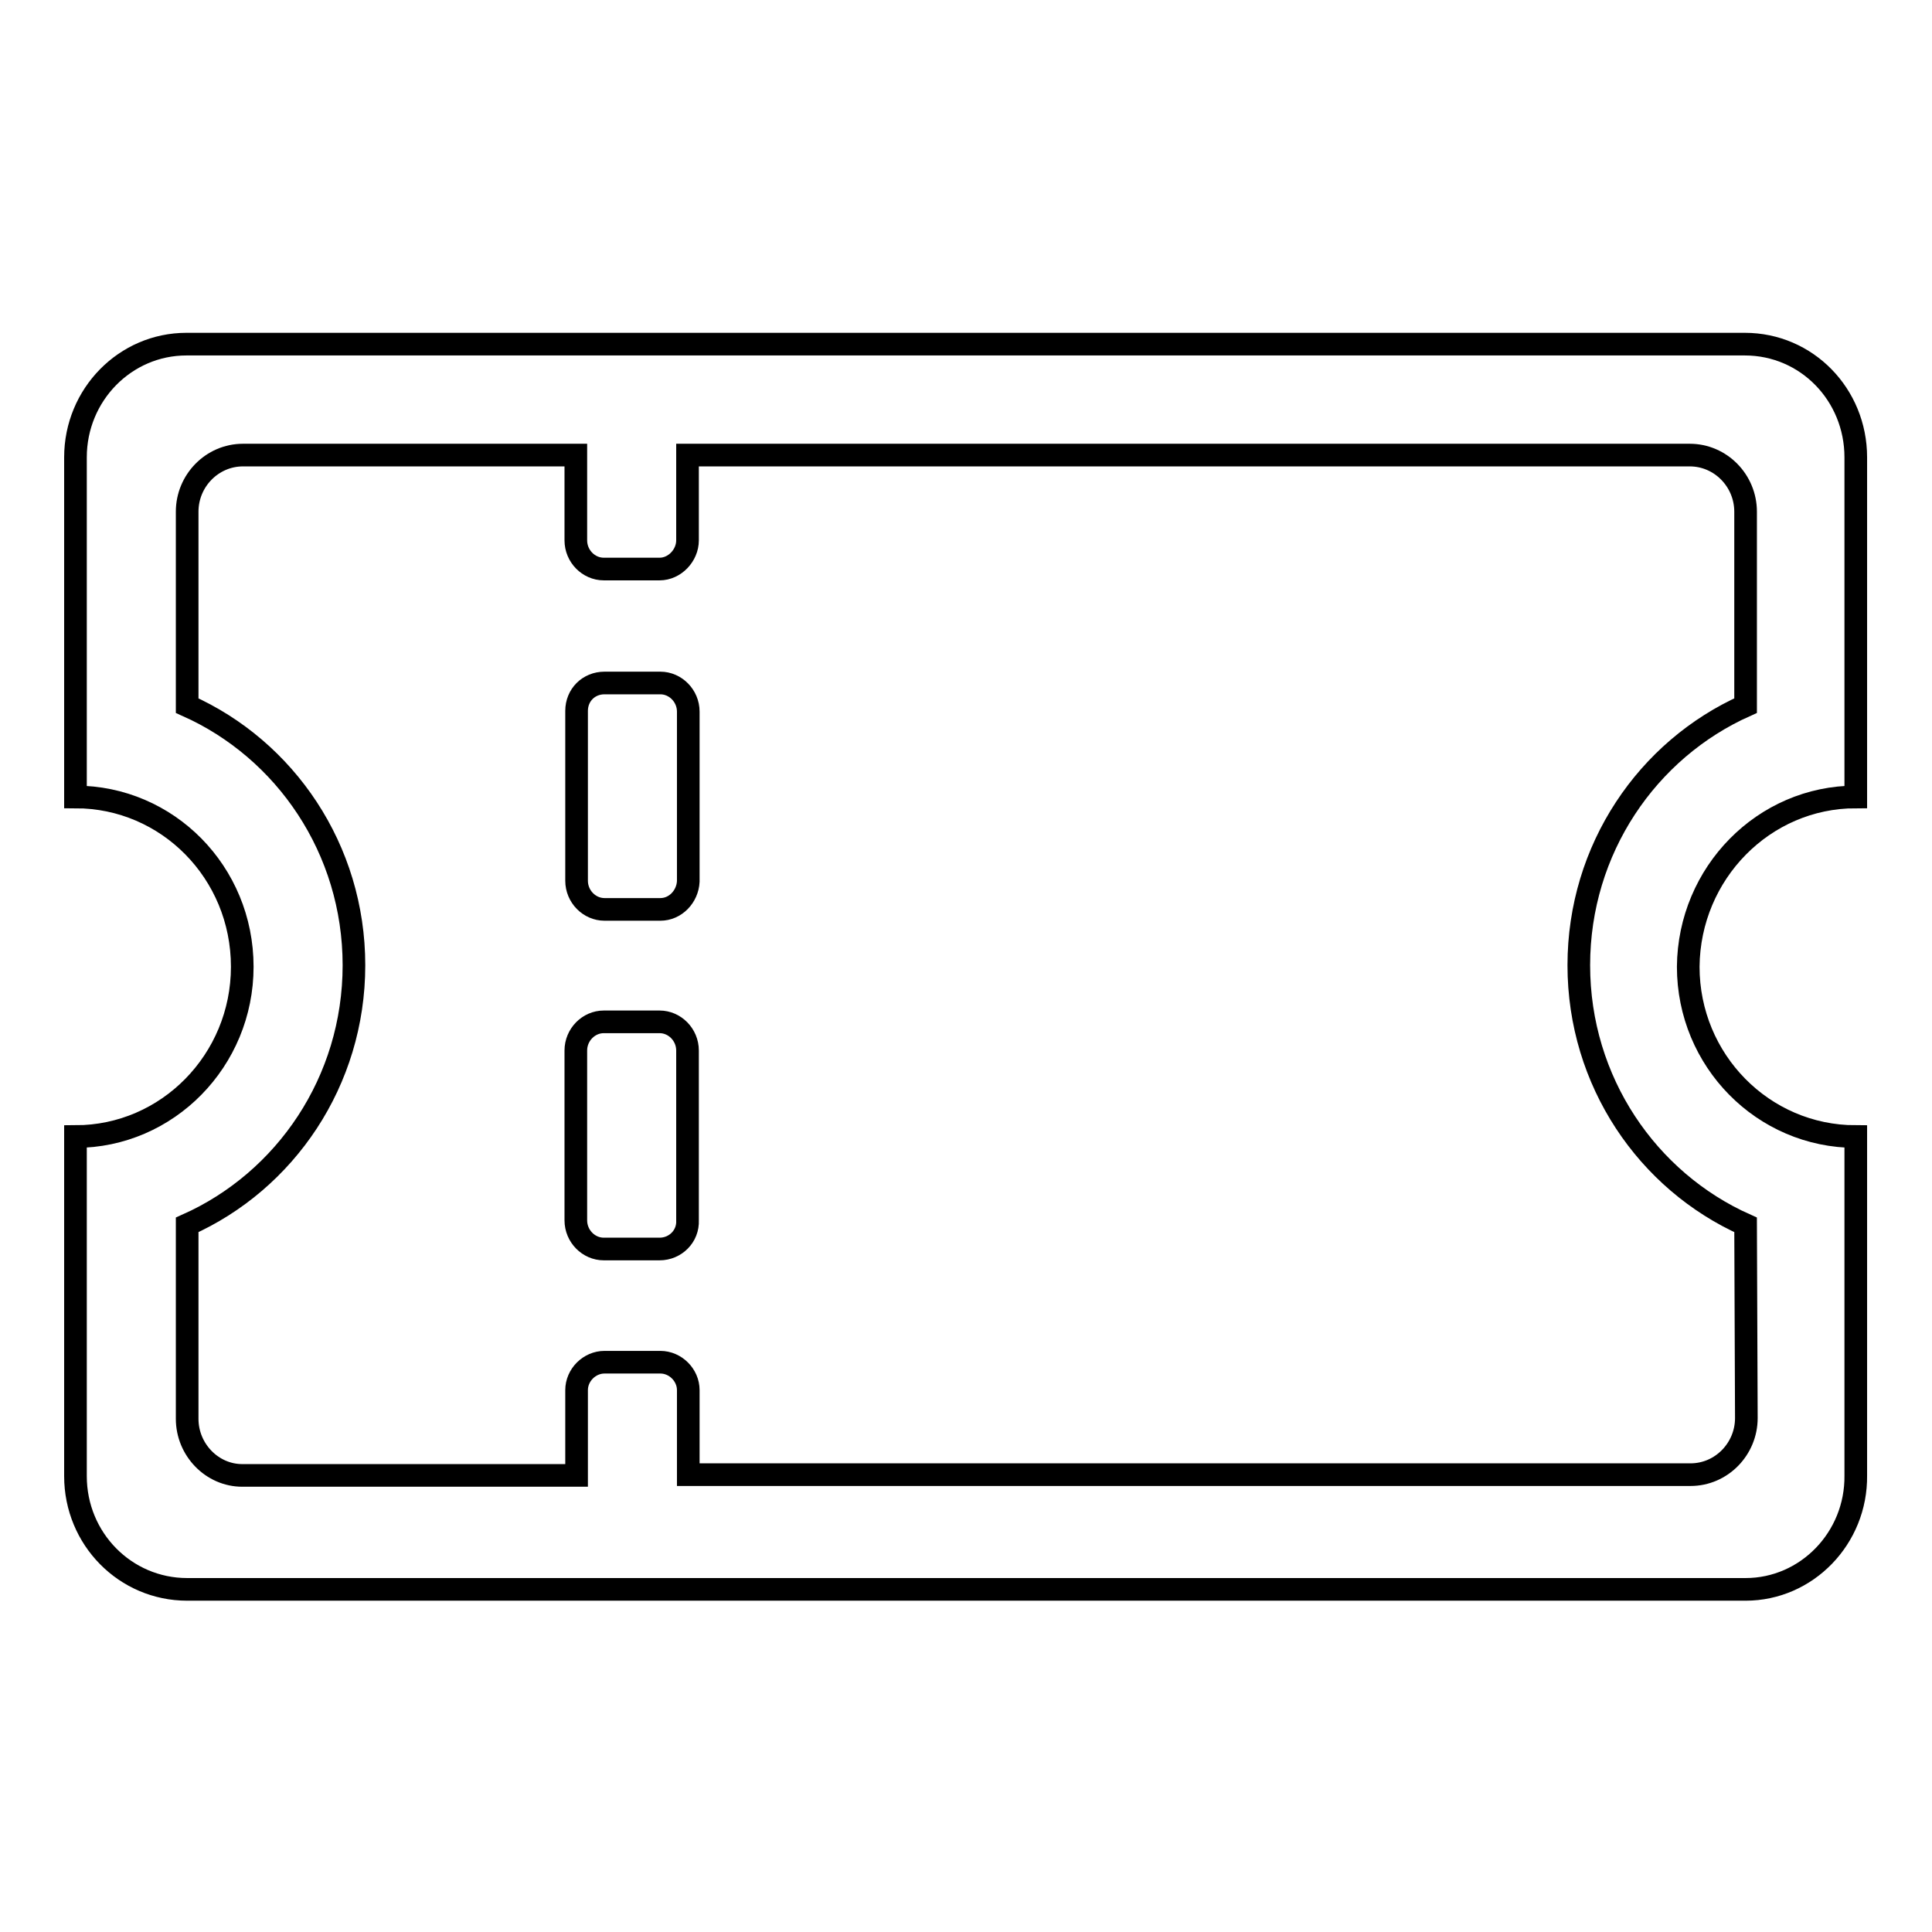 <?xml version="1.0" encoding="utf-8"?>
<!-- Svg Vector Icons : http://www.onlinewebfonts.com/icon -->
<!DOCTYPE svg PUBLIC "-//W3C//DTD SVG 1.1//EN" "http://www.w3.org/Graphics/SVG/1.1/DTD/svg11.dtd">
<svg version="1.1" xmlns="http://www.w3.org/2000/svg" xmlns:xlink="http://www.w3.org/1999/xlink" x="0px" y="0px" viewBox="0 0 256 256" enable-background="new 0 0 256 256" xml:space="preserve">
<g><g><path stroke-width="3" fill-opacity="0" stroke="#000000"  d="M231.3,210.6l-143.8,0l-7.4,0l-55.3,0c-8.2,0-14.8-6.7-14.8-15v-15v-15v-15c12.2,0,22.1-10.1,22.1-22.5c0-12.5-9.9-22.5-22.1-22.5v-15v-15v-15c0-8.3,6.6-15,14.7-15H80h7.4h143.8c8.2,0,14.7,6.7,14.7,15v22.5v7.5v15c-12.2,0-22.1,10.1-22.2,22.5c0,12.4,9.9,22.5,22.2,22.5v15V188v7.5C246,203.8,239.4,210.6,231.3,210.6L231.3,210.6L231.3,210.6L231.3,210.6z M231.3,162.3c-13-5.8-22.1-19-22.1-34.4c0-15.4,9.1-28.6,22.1-34.4l0-25.7c0-4.1-3.3-7.5-7.4-7.5H91.1v11.3c0,2-1.7,3.8-3.7,3.8l-7.4,0c-2,0-3.7-1.7-3.7-3.8V60.3H32.2c-4.1,0-7.4,3.4-7.4,7.5v25.7c13,5.8,22.1,19,22.1,34.4c0,15.4-9.1,28.6-22.1,34.4V188c0,4.1,3.3,7.5,7.3,7.5h44.3v-11.3c0-2,1.7-3.7,3.7-3.7l7.4,0c2,0,3.7,1.7,3.7,3.7v11.2l132.8,0c4.1,0,7.4-3.4,7.4-7.5L231.3,162.3L231.3,162.3L231.3,162.3L231.3,162.3z M87.4,165.5l-7.4,0c-2,0-3.7-1.7-3.7-3.8v-22.5c0-2.1,1.7-3.8,3.7-3.8l7.4,0c2,0,3.7,1.7,3.7,3.8v22.5C91.2,163.8,89.5,165.5,87.4,165.5L87.4,165.5L87.4,165.5L87.4,165.5z M87.5,120.5h-7.4c-2,0-3.7-1.7-3.7-3.8V94.2c0-2.1,1.6-3.7,3.7-3.7h7.4c2,0,3.7,1.7,3.7,3.8v22.5C91.1,118.8,89.5,120.5,87.5,120.5L87.5,120.5L87.5,120.5L87.5,120.5z"/></g></g>
</svg>